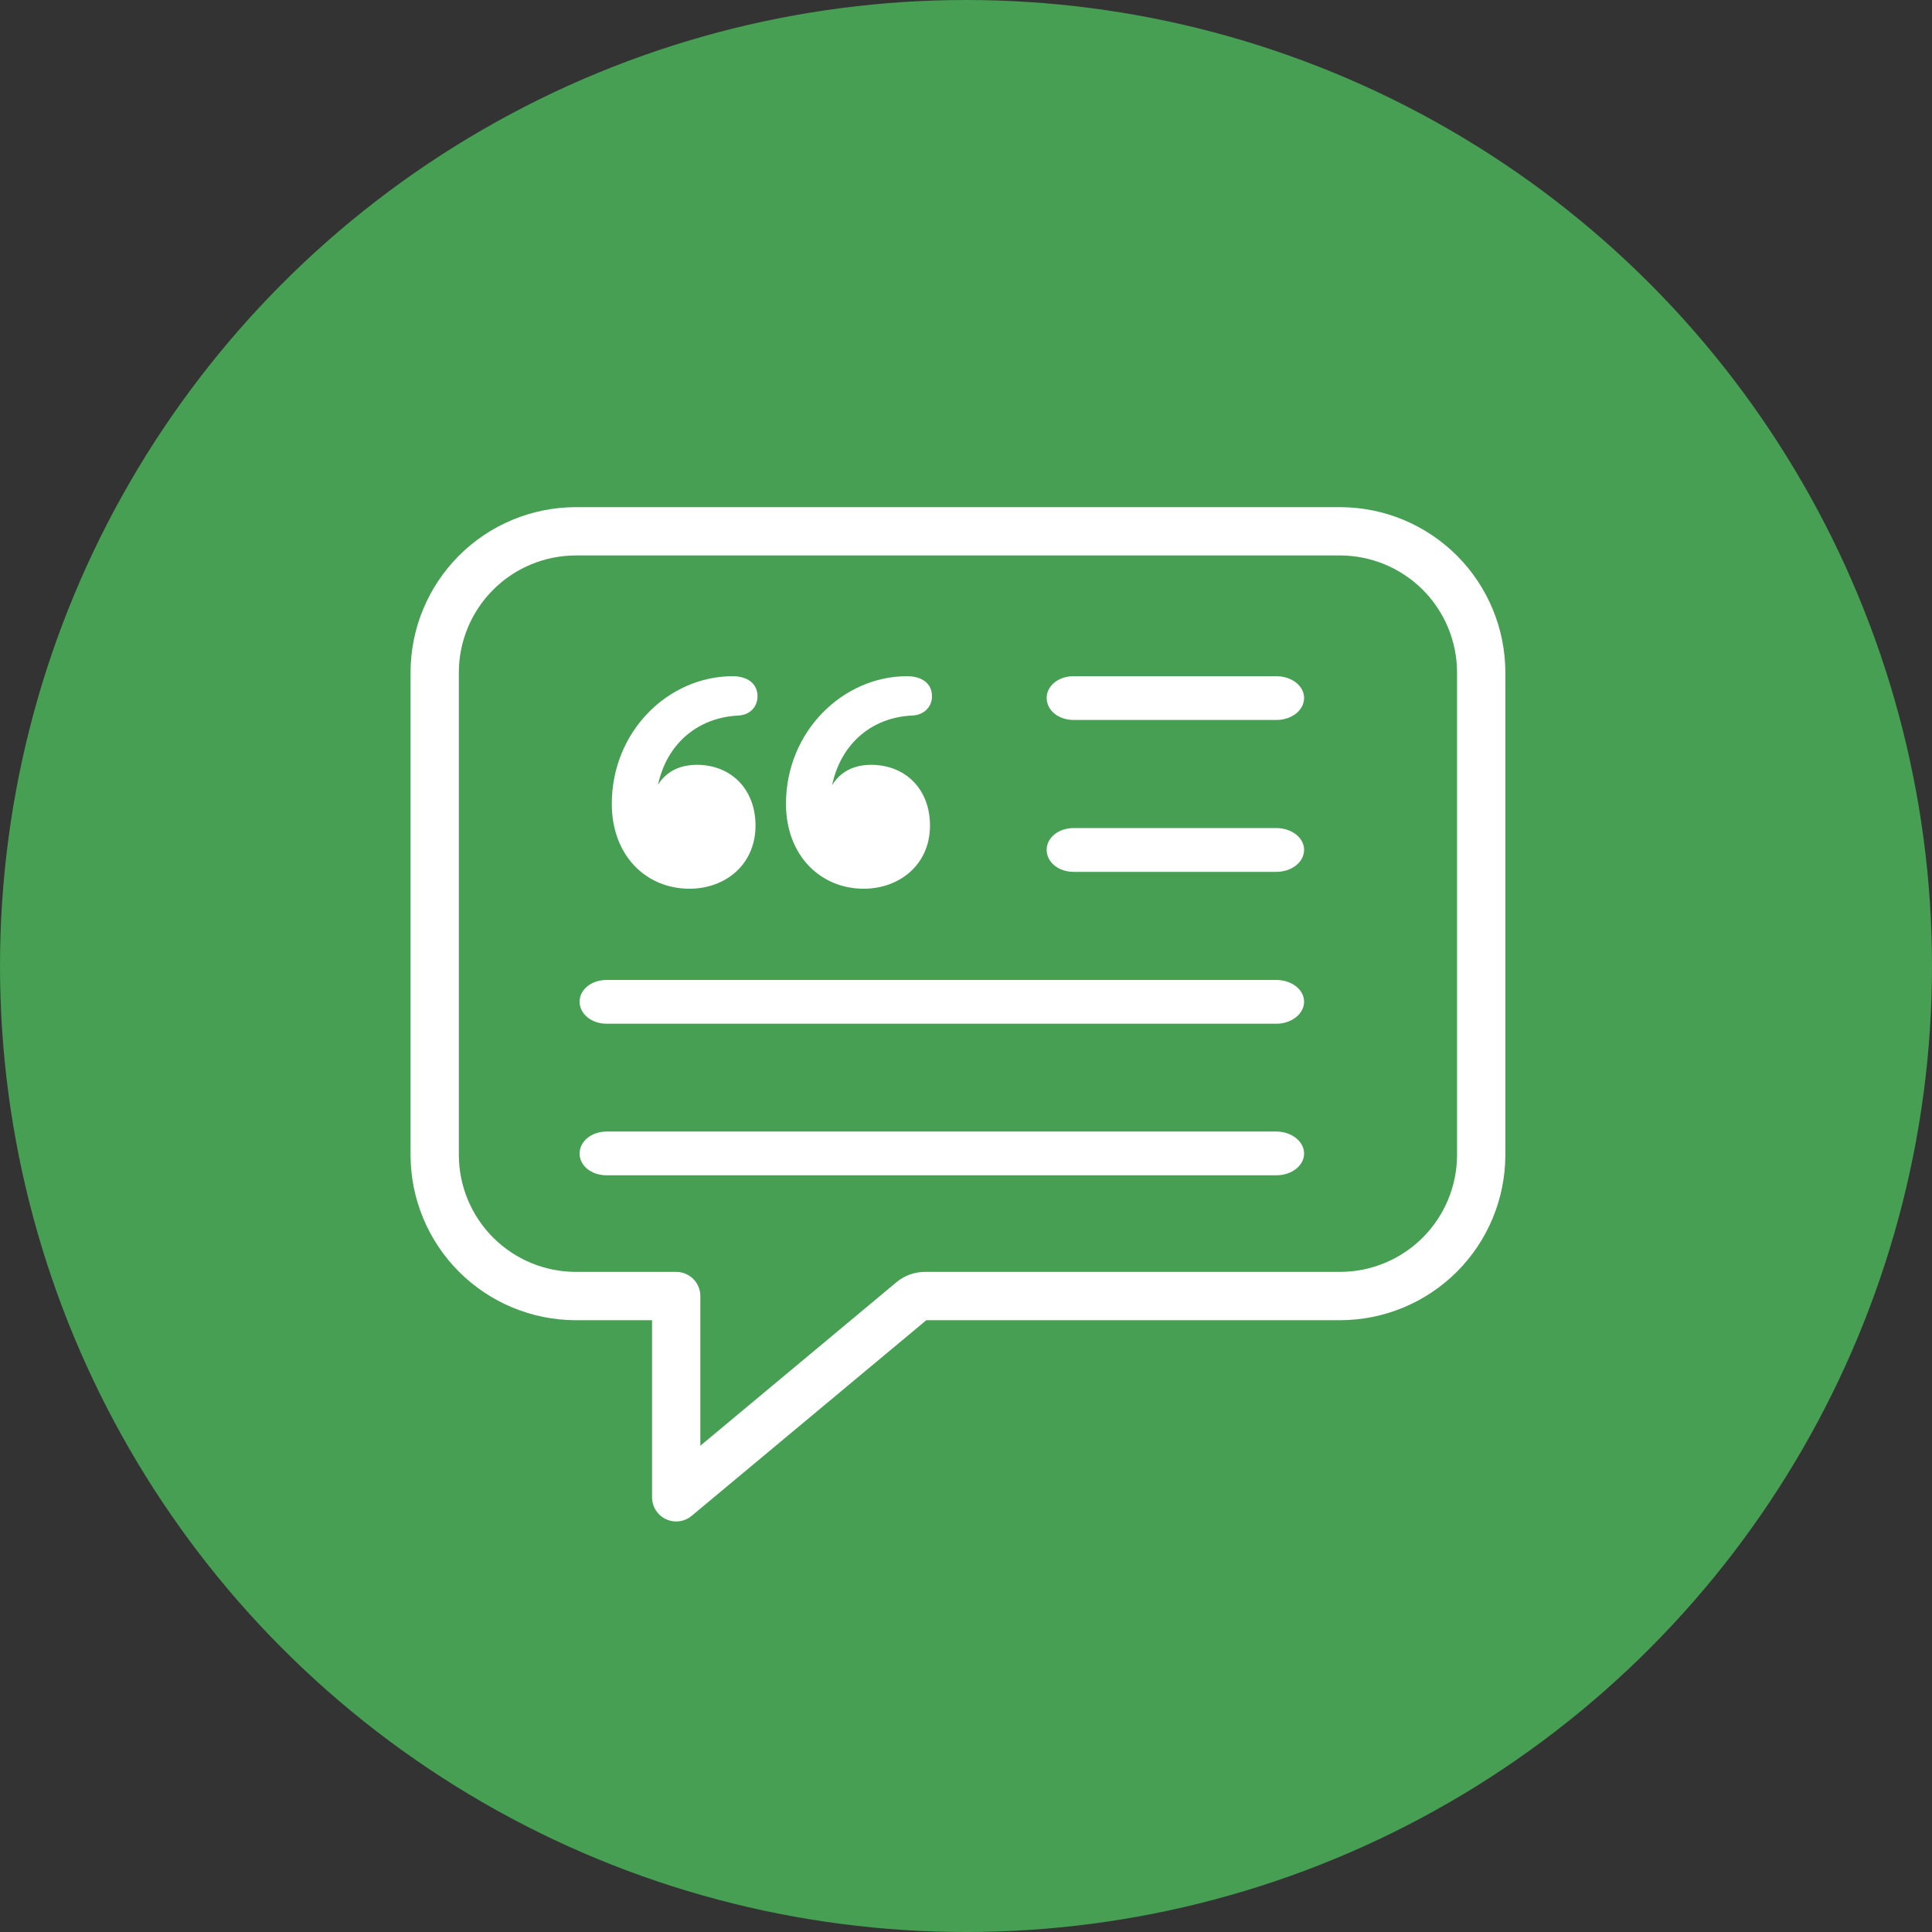<?xml version="1.0" encoding="UTF-8"?>
<svg xmlns="http://www.w3.org/2000/svg" width="120" height="120" viewBox="0 0 120 120" fill="none">
  <rect x="0" y="0" width="120" height="120" fill="#333333" stroke="none"/>
  <circle cx="60" cy="60" r="60" fill="#469F53"></circle>
  <path d="M66.685 44.718H79.28C80.218 44.718 81 44.124 81 43.35C81 42.594 80.218 42 79.28 42H66.685C65.747 42 65.01 42.594 65.01 43.35C65.01 44.124 65.747 44.718 66.685 44.718ZM66.685 54.152H79.28C80.218 54.152 81 53.557 81 52.783C81 52.027 80.218 51.433 79.28 51.433H66.685C65.747 51.433 65.01 52.027 65.01 52.783C65.01 53.557 65.747 54.152 66.685 54.152ZM37.675 63.585H79.28C80.218 63.585 81 62.973 81 62.217C81 61.461 80.218 60.867 79.28 60.867H37.675C36.737 60.867 36 61.461 36 62.217C36 62.973 36.737 63.585 37.675 63.585ZM37.675 73H79.28C80.218 73 81 72.406 81 71.65C81 70.894 80.218 70.282 79.28 70.282H37.675C36.737 70.282 36 70.894 36 71.65C36 72.406 36.737 73 37.675 73Z" fill="white"></path>
  <path d="M42.826 55.2C45.071 55.2 46.927 53.686 46.927 51.281C46.927 49.001 45.389 47.504 43.286 47.504C41.818 47.504 40.793 48.288 40.44 49.82L40.722 49.856C40.899 46.703 42.95 44.583 45.884 44.441C46.556 44.405 47.051 43.924 47.051 43.247C47.051 42.428 46.379 42 45.513 42C41.518 42 38 45.42 38 49.927C38 53.133 40.121 55.2 42.826 55.2ZM53.645 55.2C55.89 55.2 57.764 53.686 57.764 51.281C57.764 49.001 56.226 47.504 54.104 47.504C52.655 47.504 51.629 48.288 51.258 49.82L51.541 49.856C51.718 46.703 53.768 44.565 56.685 44.441C57.375 44.405 57.887 43.924 57.887 43.247C57.887 42.428 57.233 42 56.332 42C52.372 42 48.819 45.42 48.819 49.927C48.819 53.133 50.958 55.2 53.645 55.2Z" fill="white"></path>
  <path d="M83.25 33H35.75C33.431 33.007 31.21 33.931 29.57 35.57C27.931 37.21 27.007 39.431 27 41.75V71.75C27.007 74.069 27.931 76.29 29.57 77.93C31.21 79.569 33.431 80.493 35.75 80.5H42V93L56.644 80.791C56.869 80.603 57.152 80.5 57.445 80.5H83.25C85.569 80.493 87.79 79.569 89.43 77.93C91.069 76.29 91.993 74.069 92 71.75V41.75C91.993 39.431 91.069 37.21 89.43 35.57C87.79 33.931 85.569 33.007 83.25 33V33Z" stroke="white" stroke-width="3" stroke-linejoin="round"></path>
</svg>
